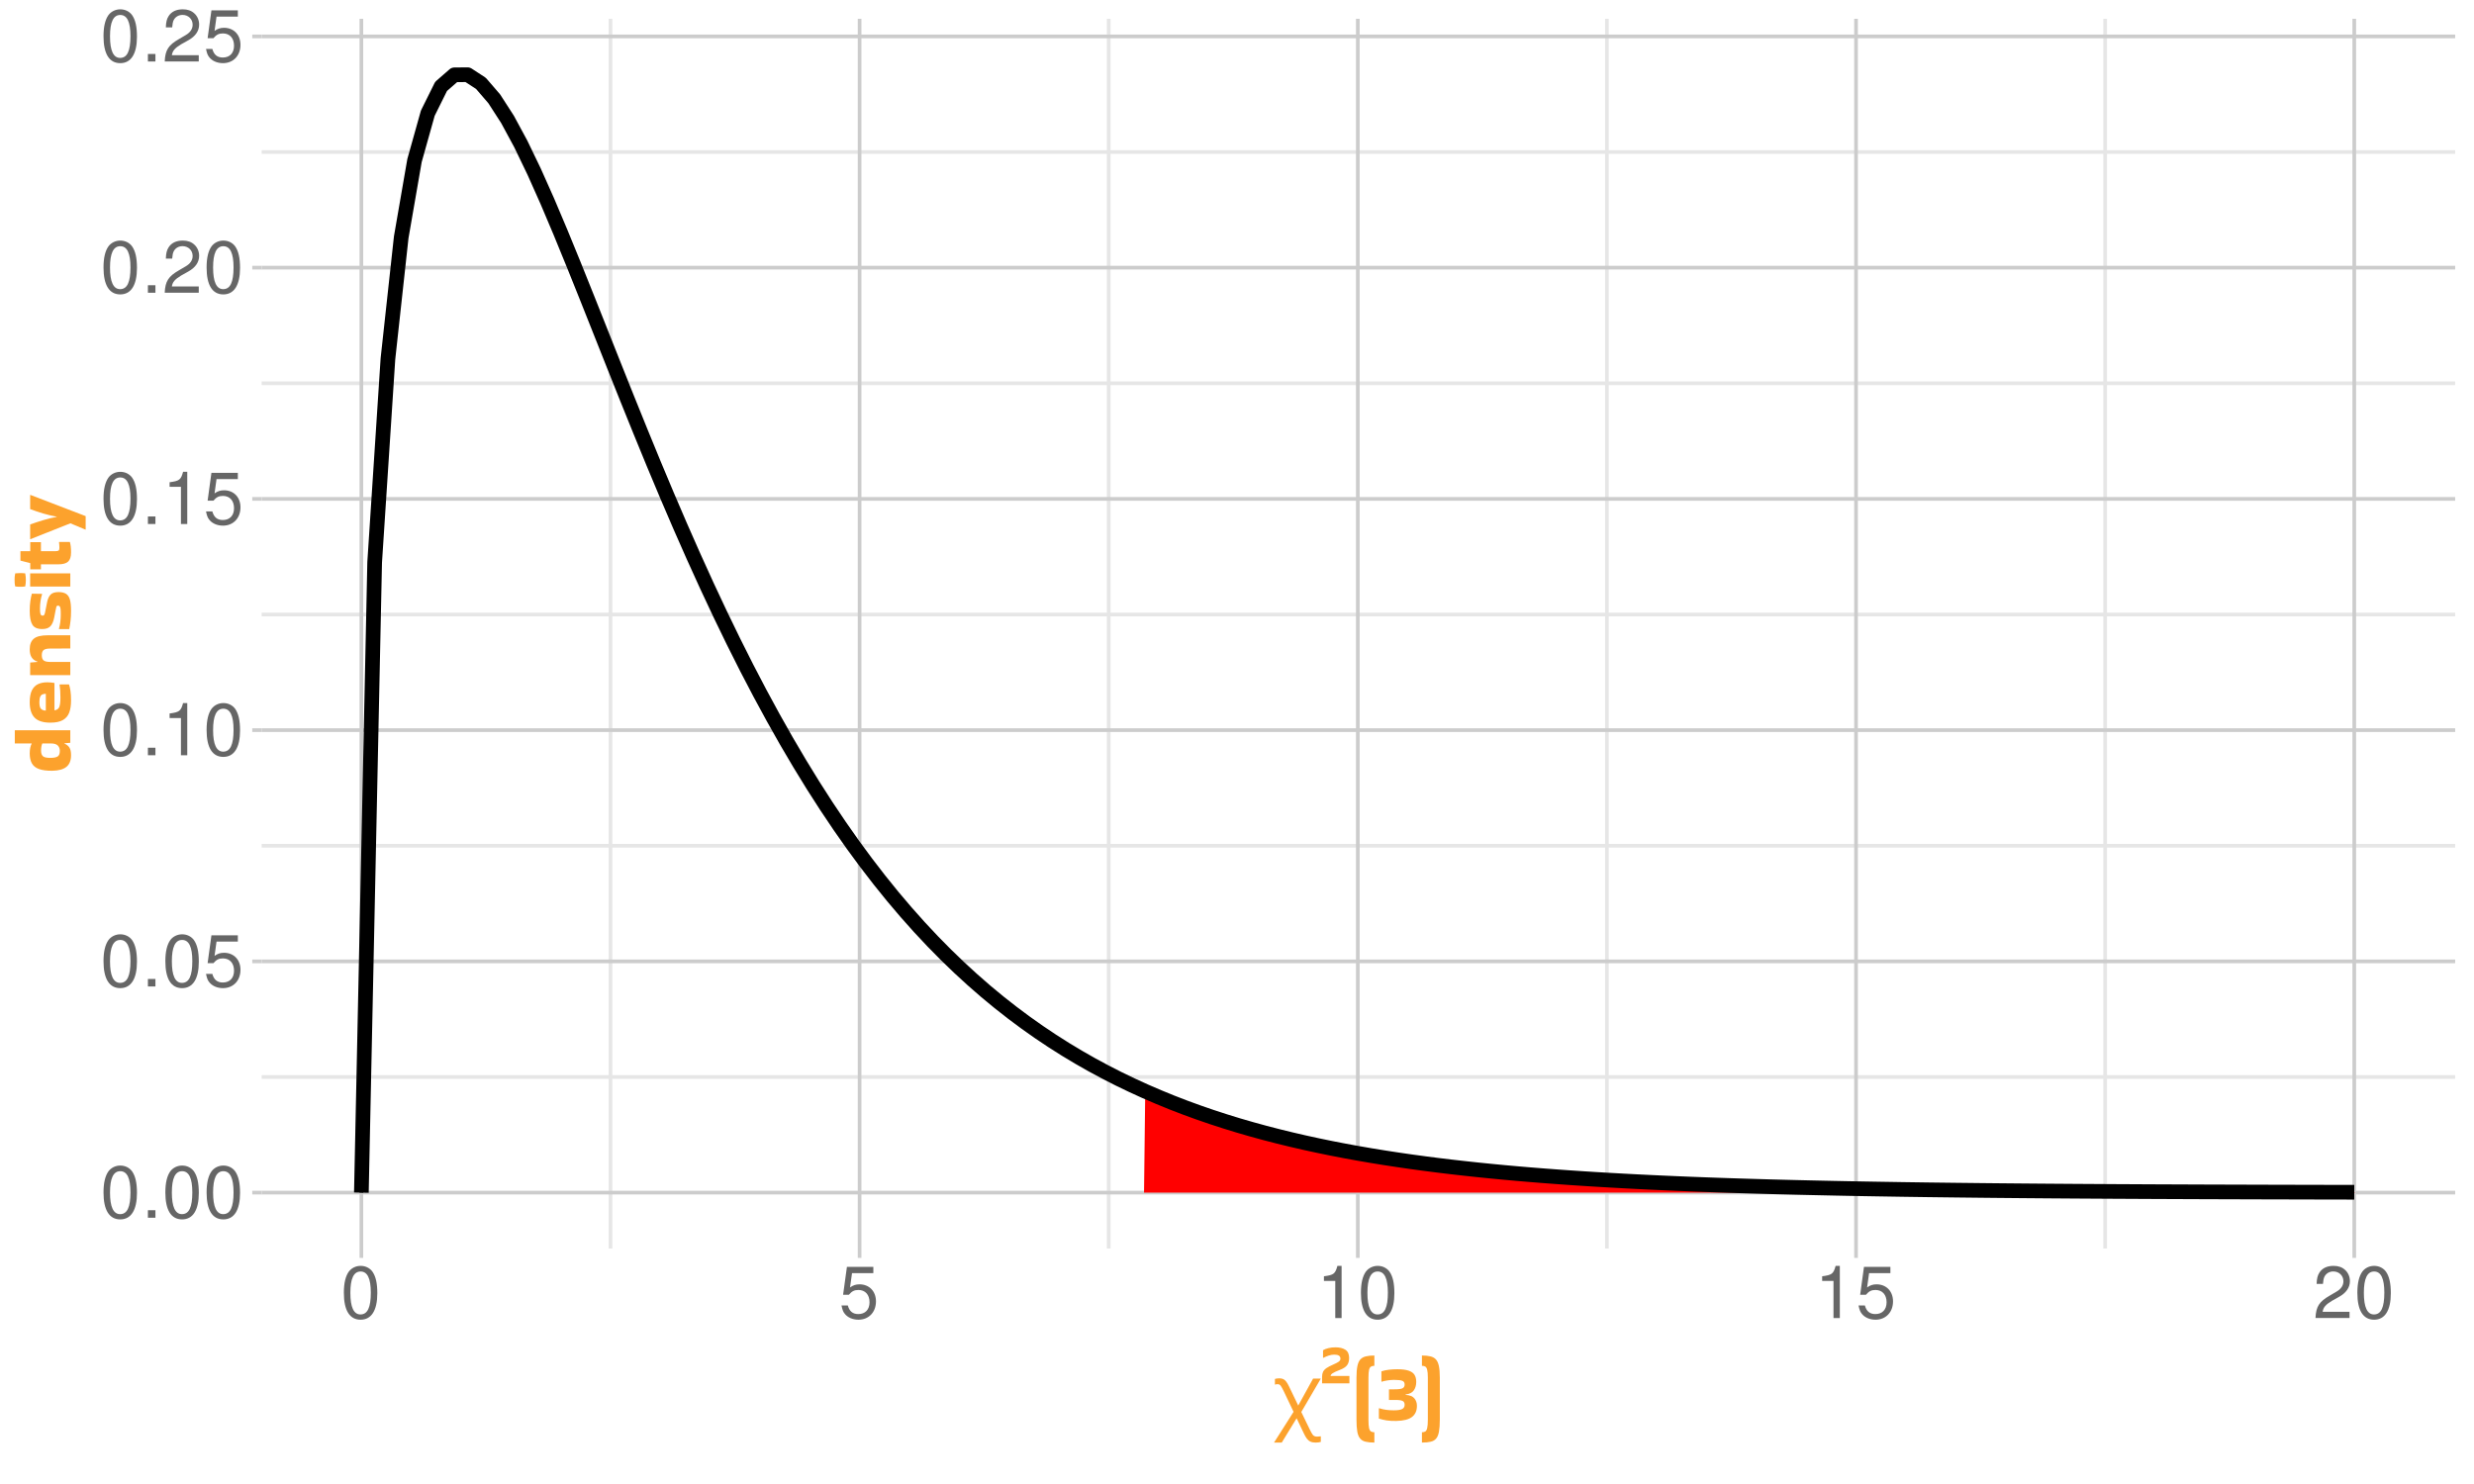 <?xml version="1.0" encoding="UTF-8"?>
<svg xmlns="http://www.w3.org/2000/svg" xmlns:xlink="http://www.w3.org/1999/xlink" width="720" height="432" viewBox="0 0 720 432">
<defs>
<g>
<g id="glyph-0-0">
<path d="M 5.781 -15.188 C 4.391 -15.188 3.125 -14.547 2.359 -13.531 C 1.391 -12.188 0.906 -10.156 0.906 -7.344 C 0.906 -2.219 2.578 0.484 5.781 0.484 C 8.922 0.484 10.641 -2.219 10.641 -7.219 C 10.641 -10.156 10.188 -12.141 9.203 -13.531 C 8.422 -14.578 7.188 -15.188 5.781 -15.188 Z M 5.781 -13.547 C 7.766 -13.547 8.75 -11.516 8.75 -7.391 C 8.75 -3.062 7.797 -1.047 5.734 -1.047 C 3.781 -1.047 2.797 -3.156 2.797 -7.328 C 2.797 -11.516 3.781 -13.547 5.781 -13.547 Z M 5.781 -13.547 "/>
</g>
<g id="glyph-0-1">
<path d="M 4.016 -2.188 L 1.828 -2.188 L 1.828 0 L 4.016 0 Z M 4.016 -2.188 "/>
</g>
<g id="glyph-0-2">
<path d="M 10 -14.891 L 2.312 -14.891 L 1.203 -6.781 L 2.891 -6.781 C 3.766 -7.812 4.469 -8.172 5.656 -8.172 C 7.641 -8.172 8.891 -6.797 8.891 -4.594 C 8.891 -2.453 7.641 -1.156 5.625 -1.156 C 4.016 -1.156 3.031 -1.969 2.578 -3.656 L 0.734 -3.656 C 0.984 -2.438 1.203 -1.844 1.641 -1.297 C 2.484 -0.172 3.984 0.484 5.672 0.484 C 8.672 0.484 10.766 -1.703 10.766 -4.844 C 10.766 -7.797 8.812 -9.812 5.969 -9.812 C 4.906 -9.812 4.078 -9.531 3.219 -8.906 L 3.797 -13.062 L 10 -13.062 Z M 10 -14.891 "/>
</g>
<g id="glyph-0-3">
<path d="M 5.438 -10.812 L 5.438 0 L 7.281 0 L 7.281 -15.188 L 6.062 -15.188 C 5.422 -12.859 5 -12.531 2.141 -12.156 L 2.141 -10.812 Z M 5.438 -10.812 "/>
</g>
<g id="glyph-0-4">
<path d="M 10.625 -1.828 L 2.797 -1.828 C 2.984 -3.094 3.656 -3.891 5.484 -5 L 7.578 -6.172 C 9.656 -7.328 10.734 -8.891 10.734 -10.75 C 10.734 -12.016 10.234 -13.188 9.344 -14 C 8.469 -14.812 7.375 -15.188 5.969 -15.188 C 4.078 -15.188 2.672 -14.516 1.844 -13.203 C 1.328 -12.406 1.094 -11.469 1.047 -9.938 L 2.891 -9.938 C 2.969 -10.969 3.094 -11.578 3.344 -12.078 C 3.828 -13 4.781 -13.562 5.906 -13.562 C 7.578 -13.562 8.844 -12.344 8.844 -10.703 C 8.844 -9.484 8.141 -8.438 6.828 -7.688 L 4.891 -6.547 C 1.781 -4.766 0.875 -3.344 0.719 -0.016 L 10.625 -0.016 Z M 10.625 -1.828 "/>
</g>
<g id="glyph-1-0">
<path d="M 0.438 5.766 L 6.125 -3.188 L 3.266 -9.188 C 2.961 -9.812 2.691 -10.305 2.453 -10.672 C 2.223 -11.047 1.898 -11.234 1.484 -11.234 C 1.18 -11.234 0.922 -11.188 0.703 -11.094 L 0.703 -12.75 C 0.867 -12.789 1.031 -12.832 1.188 -12.875 C 1.352 -12.914 1.602 -12.938 1.938 -12.938 C 2.414 -12.938 2.812 -12.863 3.125 -12.719 C 3.438 -12.57 3.723 -12.328 3.984 -11.984 C 4.254 -11.641 4.535 -11.156 4.828 -10.531 L 7.484 -5.016 L 11.812 -12.859 L 14.062 -12.859 L 8.375 -3.141 L 10.781 1.828 C 11.125 2.547 11.426 3.094 11.688 3.469 C 11.957 3.844 12.391 4.031 12.984 4.031 C 13.191 4.031 13.383 4.016 13.562 3.984 C 13.75 3.961 13.914 3.945 14.062 3.938 L 14.062 5.562 C 13.883 5.613 13.676 5.66 13.438 5.703 C 13.195 5.742 12.91 5.766 12.578 5.766 C 11.953 5.766 11.438 5.672 11.031 5.484 C 10.633 5.297 10.285 5.004 9.984 4.609 C 9.691 4.211 9.395 3.691 9.094 3.047 L 7.016 -1.312 L 2.688 5.766 Z M 0.438 5.766 "/>
</g>
<g id="glyph-2-0">
<path d="M 0.703 -7.516 L 0.703 -9.703 C 1.098 -9.953 1.613 -10.156 2.25 -10.312 C 2.883 -10.469 3.578 -10.547 4.328 -10.547 C 5.523 -10.547 6.484 -10.312 7.203 -9.844 C 7.93 -9.375 8.297 -8.578 8.297 -7.453 C 8.297 -6.566 8.094 -5.859 7.688 -5.328 C 7.281 -4.797 6.562 -4.336 5.531 -3.953 C 4.531 -3.566 3.844 -3.242 3.469 -2.984 C 3.094 -2.723 2.906 -2.461 2.906 -2.203 L 8.375 -2.203 L 8.375 -0.062 L 0.422 -0.062 L 0.422 -1.953 C 0.422 -2.523 0.516 -3.008 0.703 -3.406 C 0.898 -3.812 1.238 -4.18 1.719 -4.516 C 2.207 -4.848 2.879 -5.195 3.734 -5.562 C 4.367 -5.832 4.867 -6.094 5.234 -6.344 C 5.598 -6.594 5.773 -6.895 5.766 -7.25 C 5.754 -7.676 5.594 -7.977 5.281 -8.156 C 4.977 -8.332 4.547 -8.422 3.984 -8.422 C 3.441 -8.422 2.891 -8.328 2.328 -8.141 C 1.773 -7.953 1.285 -7.742 0.859 -7.516 Z M 0.703 -7.516 "/>
</g>
<g id="glyph-3-0">
<path d="M 6.641 -16.125 C 6.242 -16.125 5.914 -16.047 5.656 -15.891 C 5.406 -15.742 5.219 -15.426 5.094 -14.938 C 4.977 -14.445 4.922 -13.691 4.922 -12.672 L 4.922 -0.438 C 4.922 0.656 4.977 1.461 5.094 1.984 C 5.219 2.504 5.406 2.836 5.656 2.984 C 5.914 3.141 6.242 3.219 6.641 3.219 L 6.641 6.219 C 5.617 6.219 4.77 6.133 4.094 5.969 C 3.414 5.812 2.883 5.504 2.5 5.047 C 2.113 4.598 1.836 3.93 1.672 3.047 C 1.516 2.172 1.438 1.008 1.438 -0.438 L 1.438 -12.672 C 1.438 -14.066 1.523 -15.191 1.703 -16.047 C 1.879 -16.898 2.164 -17.547 2.562 -17.984 C 2.969 -18.422 3.504 -18.719 4.172 -18.875 C 4.848 -19.039 5.672 -19.125 6.641 -19.125 Z M 6.641 -16.125 "/>
</g>
<g id="glyph-3-1">
<path d="M 1.688 -14.516 C 2.383 -14.742 3.113 -14.898 3.875 -14.984 C 4.633 -15.078 5.457 -15.125 6.344 -15.125 C 7.719 -15.125 8.801 -14.988 9.594 -14.719 C 10.395 -14.457 10.969 -14.055 11.312 -13.516 C 11.656 -12.973 11.828 -12.285 11.828 -11.453 C 11.828 -10.473 11.594 -9.648 11.125 -8.984 C 10.664 -8.316 9.867 -7.914 8.734 -7.781 L 8.734 -7.656 C 9.922 -7.594 10.766 -7.266 11.266 -6.672 C 11.773 -6.078 12.031 -5.348 12.031 -4.484 C 12.031 -3.047 11.551 -1.961 10.594 -1.234 C 9.645 -0.504 8.125 -0.117 6.031 -0.078 C 4.957 -0.055 4.008 -0.109 3.188 -0.234 C 2.375 -0.367 1.629 -0.547 0.953 -0.766 L 0.953 -3.766 L 1.109 -3.766 C 1.742 -3.555 2.391 -3.406 3.047 -3.312 C 3.703 -3.219 4.445 -3.172 5.281 -3.172 C 6.395 -3.172 7.203 -3.289 7.703 -3.531 C 8.203 -3.77 8.453 -4.188 8.453 -4.781 C 8.453 -5.32 8.258 -5.691 7.875 -5.891 C 7.5 -6.086 6.812 -6.188 5.812 -6.188 L 3.891 -6.188 L 3.891 -9.281 L 5.5 -9.281 C 6.645 -9.281 7.422 -9.379 7.828 -9.578 C 8.242 -9.785 8.453 -10.156 8.453 -10.688 C 8.453 -11.227 8.223 -11.586 7.766 -11.766 C 7.305 -11.941 6.508 -12.031 5.375 -12.031 C 4.75 -12.031 4.117 -11.977 3.484 -11.875 C 2.859 -11.781 2.289 -11.656 1.781 -11.5 L 1.688 -11.516 Z M 1.688 -14.516 "/>
</g>
<g id="glyph-3-2">
<path d="M 0.484 -16.125 L 0.484 -19.125 C 1.473 -19.125 2.297 -19.039 2.953 -18.875 C 3.617 -18.719 4.148 -18.422 4.547 -17.984 C 4.953 -17.547 5.242 -16.898 5.422 -16.047 C 5.598 -15.191 5.688 -14.066 5.688 -12.672 L 5.688 -0.438 C 5.688 1.008 5.602 2.172 5.438 3.047 C 5.281 3.93 5.008 4.598 4.625 5.047 C 4.25 5.504 3.723 5.812 3.047 5.969 C 2.379 6.133 1.523 6.219 0.484 6.219 L 0.484 3.219 C 0.898 3.219 1.227 3.141 1.469 2.984 C 1.719 2.836 1.898 2.504 2.016 1.984 C 2.141 1.461 2.203 0.656 2.203 -0.438 L 2.203 -12.672 C 2.203 -13.691 2.141 -14.445 2.016 -14.938 C 1.898 -15.426 1.719 -15.742 1.469 -15.891 C 1.227 -16.047 0.898 -16.125 0.484 -16.125 Z M 0.484 -16.125 "/>
</g>
<g id="glyph-4-0">
<path d="M -0.219 -8.734 L -1.922 -8.594 L -1.922 -8.5 C -1.273 -8.227 -0.789 -7.836 -0.469 -7.328 C -0.156 -6.828 0 -6.098 0 -5.141 C 0 -3.586 -0.453 -2.445 -1.359 -1.719 C -2.266 -1 -3.629 -0.625 -5.453 -0.594 C -7.078 -0.582 -8.367 -0.75 -9.328 -1.094 C -10.297 -1.445 -10.988 -2 -11.406 -2.75 C -11.82 -3.508 -12.031 -4.473 -12.031 -5.641 C -12.031 -6.242 -11.977 -6.797 -11.875 -7.297 C -11.77 -7.797 -11.629 -8.195 -11.453 -8.5 L -11.469 -8.547 L -16.375 -8.547 L -16.375 -12.391 L -0.219 -12.391 Z M -3.266 -6.391 C -3.266 -7.023 -3.461 -7.539 -3.859 -7.938 C -4.266 -8.344 -4.93 -8.547 -5.859 -8.547 L -8.375 -8.547 C -8.613 -7.953 -8.734 -7.254 -8.734 -6.453 C -8.734 -5.703 -8.551 -5.16 -8.188 -4.828 C -7.832 -4.504 -7.113 -4.344 -6.031 -4.344 C -5.094 -4.344 -4.395 -4.473 -3.938 -4.734 C -3.488 -5.004 -3.266 -5.555 -3.266 -6.391 Z M -3.266 -6.391 "/>
</g>
<g id="glyph-4-1">
<path d="M -0.594 -11.734 C -0.438 -11.285 -0.297 -10.664 -0.172 -9.875 C -0.055 -9.082 0 -8.145 0 -7.062 C 0 -5.676 -0.176 -4.5 -0.531 -3.531 C -0.895 -2.57 -1.516 -1.844 -2.391 -1.344 C -3.266 -0.844 -4.477 -0.594 -6.031 -0.594 C -8.133 -0.594 -9.66 -1.078 -10.609 -2.047 C -11.555 -3.016 -12.031 -4.516 -12.031 -6.547 C -12.031 -8.004 -11.82 -9.148 -11.406 -9.984 C -10.988 -10.828 -10.398 -11.43 -9.641 -11.797 C -8.879 -12.16 -7.977 -12.344 -6.938 -12.344 C -6.633 -12.344 -6.305 -12.328 -5.953 -12.297 C -5.598 -12.273 -5.254 -12.234 -4.922 -12.172 L -4.828 -12.078 L -4.828 -4.172 C -4.117 -4.285 -3.648 -4.617 -3.422 -5.172 C -3.203 -5.723 -3.094 -6.625 -3.094 -7.875 C -3.094 -8.707 -3.113 -9.398 -3.156 -9.953 C -3.195 -10.504 -3.258 -11.066 -3.344 -11.641 L -3.266 -11.734 Z M -7.344 -9 C -7.727 -9 -8.062 -8.938 -8.344 -8.812 C -8.625 -8.695 -8.836 -8.461 -8.984 -8.109 C -9.141 -7.754 -9.219 -7.234 -9.219 -6.547 C -9.219 -5.547 -9.047 -4.891 -8.703 -4.578 C -8.359 -4.266 -7.906 -4.109 -7.344 -4.109 Z M -7.344 -9 "/>
</g>
<g id="glyph-4-2">
<path d="M -0.219 -5.281 L -0.219 -1.438 L -11.906 -1.438 L -11.906 -5.094 L -9.766 -5.281 L -9.766 -5.359 C -10.484 -5.578 -11.039 -5.973 -11.438 -6.547 C -11.832 -7.129 -12.031 -7.93 -12.031 -8.953 C -12.031 -10.348 -11.633 -11.375 -10.844 -12.031 C -10.062 -12.695 -8.703 -13.031 -6.766 -13.031 L -0.219 -13.031 L -0.219 -9.188 L -6.031 -9.172 C -6.926 -9.172 -7.562 -9.035 -7.938 -8.766 C -8.32 -8.492 -8.516 -7.977 -8.516 -7.219 C -8.516 -6.52 -8.344 -6.023 -8 -5.734 C -7.656 -5.441 -7.066 -5.289 -6.234 -5.281 Z M -0.219 -5.281 "/>
</g>
<g id="glyph-4-3">
<path d="M -3.531 -0.906 C -3.176 -2.156 -3 -3.539 -3 -5.062 C -3 -5.801 -3.02 -6.352 -3.062 -6.719 C -3.113 -7.082 -3.195 -7.328 -3.312 -7.453 C -3.426 -7.586 -3.578 -7.656 -3.766 -7.656 C -4.035 -7.656 -4.203 -7.555 -4.266 -7.359 C -4.336 -7.16 -4.426 -6.766 -4.531 -6.172 L -4.891 -4.266 C -5.129 -3.055 -5.508 -2.18 -6.031 -1.641 C -6.551 -1.109 -7.332 -0.844 -8.375 -0.844 C -9.781 -0.844 -10.738 -1.258 -11.25 -2.094 C -11.77 -2.938 -12.031 -4.281 -12.031 -6.125 C -12.031 -7.227 -11.969 -8.195 -11.844 -9.031 C -11.719 -9.875 -11.57 -10.578 -11.406 -11.141 L -8.5 -11.094 L -8.422 -11.016 C -8.836 -9.723 -9.047 -8.305 -9.047 -6.766 C -9.047 -6.016 -8.992 -5.488 -8.891 -5.188 C -8.785 -4.895 -8.582 -4.75 -8.281 -4.75 C -8.125 -4.75 -7.992 -4.789 -7.891 -4.875 C -7.797 -4.969 -7.703 -5.172 -7.609 -5.484 C -7.523 -5.805 -7.422 -6.316 -7.297 -7.016 L -6.953 -8.766 C -6.742 -9.734 -6.398 -10.445 -5.922 -10.906 C -5.441 -11.375 -4.68 -11.609 -3.641 -11.609 C -2.734 -11.609 -2.008 -11.441 -1.469 -11.109 C -0.938 -10.773 -0.555 -10.211 -0.328 -9.422 C -0.109 -8.629 0 -7.535 0 -6.141 C 0 -5.086 -0.051 -4.113 -0.156 -3.219 C -0.258 -2.332 -0.383 -1.539 -0.531 -0.844 L -3.484 -0.844 Z M -3.531 -0.906 "/>
</g>
<g id="glyph-4-4">
<path d="M -16.25 -5.062 C -15.676 -5.113 -15.195 -5.141 -14.812 -5.141 C -14.582 -5.141 -14.352 -5.133 -14.125 -5.125 C -13.895 -5.113 -13.633 -5.094 -13.344 -5.062 C -13.281 -4.727 -13.234 -4.398 -13.203 -4.078 C -13.172 -3.754 -13.156 -3.438 -13.156 -3.125 C -13.156 -2.812 -13.172 -2.5 -13.203 -2.188 C -13.234 -1.883 -13.281 -1.57 -13.344 -1.25 C -13.613 -1.219 -13.863 -1.191 -14.094 -1.172 C -14.332 -1.16 -14.562 -1.156 -14.781 -1.156 C -14.988 -1.156 -15.211 -1.16 -15.453 -1.172 C -15.691 -1.191 -15.957 -1.219 -16.25 -1.25 C -16.332 -1.57 -16.383 -1.895 -16.406 -2.219 C -16.426 -2.551 -16.438 -2.875 -16.438 -3.188 C -16.438 -3.488 -16.426 -3.797 -16.406 -4.109 C -16.383 -4.422 -16.332 -4.738 -16.25 -5.062 Z M -0.219 -5.062 L -0.219 -1.219 L -11.906 -1.219 L -11.906 -5.062 Z M -0.219 -5.062 "/>
</g>
<g id="glyph-4-5">
<path d="M -3.719 -1.688 L -8.766 -1.688 L -8.766 -0.234 L -11.875 -0.234 L -11.875 -2.047 L -14.734 -2.766 L -14.734 -5.516 L -11.875 -5.516 L -11.875 -8.141 L -8.766 -8.141 L -8.766 -5.516 L -4.562 -5.516 C -4.113 -5.516 -3.805 -5.57 -3.641 -5.688 C -3.473 -5.801 -3.391 -6.055 -3.391 -6.453 C -3.391 -6.711 -3.398 -6.984 -3.422 -7.266 C -3.441 -7.555 -3.469 -7.848 -3.5 -8.141 L -3.453 -8.203 L -0.344 -8.203 C -0.113 -7.441 0 -6.426 0 -5.156 C 0 -3.895 -0.285 -3 -0.859 -2.469 C -1.441 -1.945 -2.395 -1.688 -3.719 -1.688 Z M -3.719 -1.688 "/>
</g>
<g id="glyph-4-6">
<path d="M 4.203 -2.781 L -0.188 -4.625 L -11.859 0 L -11.906 0 L -11.906 -4.297 C -10.645 -4.742 -9.375 -5.16 -8.094 -5.547 C -6.812 -5.941 -5.5 -6.258 -4.156 -6.5 L -4.156 -6.547 C -5.477 -6.785 -6.781 -7.094 -8.062 -7.469 C -9.344 -7.852 -10.625 -8.285 -11.906 -8.766 L -11.906 -12.891 L -11.828 -12.891 L 4.25 -6.719 L 4.25 -2.781 Z M 4.203 -2.781 "/>
</g>
</g>
<clipPath id="clip-0">
<path clip-rule="nonzero" d="M 76.152 5.48 L 714.523 5.48 L 714.523 363.449 L 76.152 363.449 Z M 76.152 5.48 "/>
</clipPath>
<clipPath id="clip-1">
<path clip-rule="nonzero" d="M 76.152 312 L 714.523 312 L 714.523 315 L 76.152 315 Z M 76.152 312 "/>
</clipPath>
<clipPath id="clip-2">
<path clip-rule="nonzero" d="M 76.152 245 L 714.523 245 L 714.523 247 L 76.152 247 Z M 76.152 245 "/>
</clipPath>
<clipPath id="clip-3">
<path clip-rule="nonzero" d="M 76.152 178 L 714.523 178 L 714.523 180 L 76.152 180 Z M 76.152 178 "/>
</clipPath>
<clipPath id="clip-4">
<path clip-rule="nonzero" d="M 76.152 111 L 714.523 111 L 714.523 113 L 76.152 113 Z M 76.152 111 "/>
</clipPath>
<clipPath id="clip-5">
<path clip-rule="nonzero" d="M 76.152 43 L 714.523 43 L 714.523 45 L 76.152 45 Z M 76.152 43 "/>
</clipPath>
<clipPath id="clip-6">
<path clip-rule="nonzero" d="M 177 5.48 L 179 5.48 L 179 363.449 L 177 363.449 Z M 177 5.48 "/>
</clipPath>
<clipPath id="clip-7">
<path clip-rule="nonzero" d="M 322 5.48 L 324 5.48 L 324 363.449 L 322 363.449 Z M 322 5.48 "/>
</clipPath>
<clipPath id="clip-8">
<path clip-rule="nonzero" d="M 467 5.48 L 469 5.48 L 469 363.449 L 467 363.449 Z M 467 5.48 "/>
</clipPath>
<clipPath id="clip-9">
<path clip-rule="nonzero" d="M 612 5.48 L 614 5.48 L 614 363.449 L 612 363.449 Z M 612 5.48 "/>
</clipPath>
<clipPath id="clip-10">
<path clip-rule="nonzero" d="M 76.152 346 L 714.523 346 L 714.523 348 L 76.152 348 Z M 76.152 346 "/>
</clipPath>
<clipPath id="clip-11">
<path clip-rule="nonzero" d="M 76.152 279 L 714.523 279 L 714.523 281 L 76.152 281 Z M 76.152 279 "/>
</clipPath>
<clipPath id="clip-12">
<path clip-rule="nonzero" d="M 76.152 212 L 714.523 212 L 714.523 214 L 76.152 214 Z M 76.152 212 "/>
</clipPath>
<clipPath id="clip-13">
<path clip-rule="nonzero" d="M 76.152 144 L 714.523 144 L 714.523 146 L 76.152 146 Z M 76.152 144 "/>
</clipPath>
<clipPath id="clip-14">
<path clip-rule="nonzero" d="M 76.152 77 L 714.523 77 L 714.523 79 L 76.152 79 Z M 76.152 77 "/>
</clipPath>
<clipPath id="clip-15">
<path clip-rule="nonzero" d="M 76.152 10 L 714.523 10 L 714.523 12 L 76.152 12 Z M 76.152 10 "/>
</clipPath>
<clipPath id="clip-16">
<path clip-rule="nonzero" d="M 104 5.48 L 106 5.48 L 106 363.449 L 104 363.449 Z M 104 5.48 "/>
</clipPath>
<clipPath id="clip-17">
<path clip-rule="nonzero" d="M 249 5.48 L 251 5.48 L 251 363.449 L 249 363.449 Z M 249 5.48 "/>
</clipPath>
<clipPath id="clip-18">
<path clip-rule="nonzero" d="M 394 5.48 L 396 5.48 L 396 363.449 L 394 363.449 Z M 394 5.48 "/>
</clipPath>
<clipPath id="clip-19">
<path clip-rule="nonzero" d="M 539 5.48 L 541 5.48 L 541 363.449 L 539 363.449 Z M 539 5.48 "/>
</clipPath>
<clipPath id="clip-20">
<path clip-rule="nonzero" d="M 684 5.48 L 686 5.48 L 686 363.449 L 684 363.449 Z M 684 5.48 "/>
</clipPath>
</defs>
<rect x="-72" y="-43.2" width="864" height="518.4" fill="rgb(100%, 100%, 100%)" fill-opacity="1"/>
<path fill="none" stroke-width="1.067" stroke-linecap="round" stroke-linejoin="round" stroke="rgb(100%, 100%, 100%)" stroke-opacity="1" stroke-miterlimit="10" d="M 0 432 L 720 432 L 720 0 L 0 0 Z M 0 432 "/>
<g clip-path="url(#clip-0)">
<path fill-rule="nonzero" fill="rgb(100%, 100%, 100%)" fill-opacity="1" stroke-width="1.067" stroke-linecap="round" stroke-linejoin="round" stroke="rgb(100%, 100%, 100%)" stroke-opacity="1" stroke-miterlimit="10" d="M 76.152 363.449 L 714.523 363.449 L 714.523 5.48 L 76.152 5.48 Z M 76.152 363.449 "/>
</g>
<g clip-path="url(#clip-1)">
<path fill="none" stroke-width="1.067" stroke-linecap="butt" stroke-linejoin="round" stroke="rgb(90.196%, 90.196%, 90.196%)" stroke-opacity="1" stroke-miterlimit="10" d="M 76.152 313.52 L 714.52 313.52 "/>
</g>
<g clip-path="url(#clip-2)">
<path fill="none" stroke-width="1.067" stroke-linecap="butt" stroke-linejoin="round" stroke="rgb(90.196%, 90.196%, 90.196%)" stroke-opacity="1" stroke-miterlimit="10" d="M 76.152 246.203 L 714.52 246.203 "/>
</g>
<g clip-path="url(#clip-3)">
<path fill="none" stroke-width="1.067" stroke-linecap="butt" stroke-linejoin="round" stroke="rgb(90.196%, 90.196%, 90.196%)" stroke-opacity="1" stroke-miterlimit="10" d="M 76.152 178.887 L 714.52 178.887 "/>
</g>
<g clip-path="url(#clip-4)">
<path fill="none" stroke-width="1.067" stroke-linecap="butt" stroke-linejoin="round" stroke="rgb(90.196%, 90.196%, 90.196%)" stroke-opacity="1" stroke-miterlimit="10" d="M 76.152 111.57 L 714.52 111.57 "/>
</g>
<g clip-path="url(#clip-5)">
<path fill="none" stroke-width="1.067" stroke-linecap="butt" stroke-linejoin="round" stroke="rgb(90.196%, 90.196%, 90.196%)" stroke-opacity="1" stroke-miterlimit="10" d="M 76.152 44.254 L 714.52 44.254 "/>
</g>
<g clip-path="url(#clip-6)">
<path fill="none" stroke-width="1.067" stroke-linecap="butt" stroke-linejoin="round" stroke="rgb(90.196%, 90.196%, 90.196%)" stroke-opacity="1" stroke-miterlimit="10" d="M 177.664 363.449 L 177.664 5.48 "/>
</g>
<g clip-path="url(#clip-7)">
<path fill="none" stroke-width="1.067" stroke-linecap="butt" stroke-linejoin="round" stroke="rgb(90.196%, 90.196%, 90.196%)" stroke-opacity="1" stroke-miterlimit="10" d="M 322.66 363.449 L 322.66 5.48 "/>
</g>
<g clip-path="url(#clip-8)">
<path fill="none" stroke-width="1.067" stroke-linecap="butt" stroke-linejoin="round" stroke="rgb(90.196%, 90.196%, 90.196%)" stroke-opacity="1" stroke-miterlimit="10" d="M 467.656 363.449 L 467.656 5.48 "/>
</g>
<g clip-path="url(#clip-9)">
<path fill="none" stroke-width="1.067" stroke-linecap="butt" stroke-linejoin="round" stroke="rgb(90.196%, 90.196%, 90.196%)" stroke-opacity="1" stroke-miterlimit="10" d="M 612.652 363.449 L 612.652 5.48 "/>
</g>
<g clip-path="url(#clip-10)">
<path fill="none" stroke-width="1.067" stroke-linecap="butt" stroke-linejoin="round" stroke="rgb(80%, 80%, 80%)" stroke-opacity="1" stroke-miterlimit="10" d="M 76.152 347.18 L 714.52 347.18 "/>
</g>
<g clip-path="url(#clip-11)">
<path fill="none" stroke-width="1.067" stroke-linecap="butt" stroke-linejoin="round" stroke="rgb(80%, 80%, 80%)" stroke-opacity="1" stroke-miterlimit="10" d="M 76.152 279.859 L 714.52 279.859 "/>
</g>
<g clip-path="url(#clip-12)">
<path fill="none" stroke-width="1.067" stroke-linecap="butt" stroke-linejoin="round" stroke="rgb(80%, 80%, 80%)" stroke-opacity="1" stroke-miterlimit="10" d="M 76.152 212.543 L 714.52 212.543 "/>
</g>
<g clip-path="url(#clip-13)">
<path fill="none" stroke-width="1.067" stroke-linecap="butt" stroke-linejoin="round" stroke="rgb(80%, 80%, 80%)" stroke-opacity="1" stroke-miterlimit="10" d="M 76.152 145.227 L 714.52 145.227 "/>
</g>
<g clip-path="url(#clip-14)">
<path fill="none" stroke-width="1.067" stroke-linecap="butt" stroke-linejoin="round" stroke="rgb(80%, 80%, 80%)" stroke-opacity="1" stroke-miterlimit="10" d="M 76.152 77.91 L 714.52 77.91 "/>
</g>
<g clip-path="url(#clip-15)">
<path fill="none" stroke-width="1.067" stroke-linecap="butt" stroke-linejoin="round" stroke="rgb(80%, 80%, 80%)" stroke-opacity="1" stroke-miterlimit="10" d="M 76.152 10.594 L 714.52 10.594 "/>
</g>
<g clip-path="url(#clip-16)">
<path fill="none" stroke-width="1.067" stroke-linecap="butt" stroke-linejoin="round" stroke="rgb(80%, 80%, 80%)" stroke-opacity="1" stroke-miterlimit="10" d="M 105.168 363.449 L 105.168 5.48 "/>
</g>
<g clip-path="url(#clip-17)">
<path fill="none" stroke-width="1.067" stroke-linecap="butt" stroke-linejoin="round" stroke="rgb(80%, 80%, 80%)" stroke-opacity="1" stroke-miterlimit="10" d="M 250.164 363.449 L 250.164 5.48 "/>
</g>
<g clip-path="url(#clip-18)">
<path fill="none" stroke-width="1.067" stroke-linecap="butt" stroke-linejoin="round" stroke="rgb(80%, 80%, 80%)" stroke-opacity="1" stroke-miterlimit="10" d="M 395.16 363.449 L 395.16 5.48 "/>
</g>
<g clip-path="url(#clip-19)">
<path fill="none" stroke-width="1.067" stroke-linecap="butt" stroke-linejoin="round" stroke="rgb(80%, 80%, 80%)" stroke-opacity="1" stroke-miterlimit="10" d="M 540.156 363.449 L 540.156 5.48 "/>
</g>
<g clip-path="url(#clip-20)">
<path fill="none" stroke-width="1.067" stroke-linecap="butt" stroke-linejoin="round" stroke="rgb(80%, 80%, 80%)" stroke-opacity="1" stroke-miterlimit="10" d="M 685.152 363.449 L 685.152 5.48 "/>
</g>
<path fill="none" stroke-width="1.067" stroke-linecap="butt" stroke-linejoin="round" stroke="rgb(0%, 0%, 0%)" stroke-opacity="1" stroke-miterlimit="10" d="M 105.168 347.18 L 109.035 163.703 L 112.902 104.438 L 116.766 69.059 L 120.633 46.742 L 124.5 32.945 L 128.367 25.152 L 132.234 21.781 L 136.102 21.75 L 139.965 24.27 L 143.832 28.758 L 147.699 34.754 L 151.566 41.906 L 155.434 49.934 L 159.301 58.605 L 163.164 67.742 L 167.031 77.191 L 170.898 86.828 L 174.766 96.559 L 178.633 106.297 L 182.5 115.977 L 186.367 125.547 L 190.23 134.961 L 194.098 144.188 L 197.965 153.195 L 201.832 161.961 L 205.699 170.477 L 209.566 178.723 L 213.43 186.695 L 217.297 194.387 L 221.164 201.797 L 225.031 208.926 L 228.898 215.773 L 232.766 222.34 L 236.629 228.637 L 240.496 234.664 L 244.363 240.426 L 248.23 245.934 L 252.098 251.191 L 255.965 256.207 L 259.828 260.992 L 263.695 265.547 L 267.562 269.887 L 271.43 274.016 L 275.297 277.941 L 279.164 281.676 L 283.031 285.223 L 286.895 288.594 L 290.762 291.789 L 294.629 294.824 L 298.496 297.703 L 302.363 300.434 L 306.23 303.023 L 310.094 305.477 L 313.961 307.797 L 317.828 310 L 321.695 312.082 L 325.562 314.055 L 329.43 315.918 L 333.293 317.684 L 337.16 319.352 L 341.027 320.934 L 344.895 322.426 L 348.762 323.836 L 352.629 325.168 L 356.492 326.426 L 360.359 327.617 L 364.227 328.738 L 368.094 329.801 L 371.961 330.801 L 375.828 331.746 L 379.695 332.641 L 383.559 333.48 L 387.426 334.277 L 391.293 335.027 L 395.16 335.734 L 399.027 336.402 L 402.895 337.031 L 406.758 337.621 L 410.625 338.184 L 414.492 338.707 L 418.359 339.207 L 422.227 339.676 L 426.094 340.113 L 429.957 340.531 L 433.824 340.922 L 437.691 341.293 L 441.559 341.641 L 445.426 341.969 L 449.293 342.277 L 453.156 342.566 L 457.023 342.84 L 460.891 343.098 L 464.758 343.34 L 468.625 343.566 L 472.492 343.781 L 476.359 343.984 L 480.223 344.176 L 484.09 344.355 L 487.957 344.523 L 491.824 344.684 L 495.691 344.832 L 499.559 344.973 L 503.422 345.105 L 507.289 345.227 L 511.156 345.344 L 515.023 345.457 L 518.891 345.559 L 522.758 345.656 L 526.621 345.746 L 530.488 345.832 L 534.355 345.914 L 538.223 345.992 L 542.09 346.062 L 545.957 346.129 L 549.82 346.191 L 553.688 346.254 L 561.422 346.363 L 569.156 346.457 L 573.023 346.5 L 576.887 346.543 L 580.754 346.582 L 588.488 346.652 L 596.223 346.715 L 600.086 346.742 L 603.953 346.77 L 615.555 346.84 L 619.422 346.859 L 623.285 346.879 L 627.152 346.898 L 642.621 346.961 L 646.484 346.973 L 661.953 347.02 L 665.82 347.027 L 669.688 347.039 L 673.551 347.047 L 685.152 347.07 "/>
<path fill-rule="nonzero" fill="rgb(100%, 0%, 0%)" fill-opacity="1" d="M 333.293 317.684 L 333.648 317.836 L 336.809 319.203 L 337.16 319.352 L 337.512 319.496 L 340.676 320.789 L 341.027 320.934 L 341.379 321.066 L 344.543 322.289 L 344.895 322.426 L 345.246 322.551 L 348.41 323.707 L 348.762 323.836 L 352.629 325.168 L 352.98 325.281 L 356.141 326.312 L 356.492 326.426 L 356.848 326.535 L 360.008 327.508 L 360.359 327.617 L 360.711 327.719 L 363.875 328.637 L 364.227 328.738 L 364.578 328.836 L 367.742 329.703 L 368.094 329.801 L 368.445 329.891 L 371.609 330.711 L 371.961 330.801 L 375.828 331.746 L 376.18 331.828 L 379.34 332.559 L 379.695 332.641 L 380.047 332.715 L 383.207 333.406 L 383.91 333.555 L 387.074 334.203 L 387.426 334.277 L 387.777 334.344 L 390.941 334.957 L 391.293 335.027 L 391.645 335.09 L 394.809 335.668 L 395.16 335.734 L 395.512 335.793 L 398.676 336.34 L 399.027 336.402 L 399.379 336.457 L 402.539 336.973 L 402.895 337.031 L 403.246 337.082 L 406.406 337.57 L 410.273 338.129 L 410.625 338.184 L 410.977 338.23 L 414.141 338.66 L 414.844 338.754 L 418.008 339.16 L 418.359 339.207 L 418.711 339.25 L 421.875 339.633 L 422.227 339.676 L 422.578 339.715 L 425.742 340.074 L 426.445 340.152 L 429.605 340.492 L 429.957 340.531 L 430.312 340.566 L 433.473 340.887 L 434.176 340.957 L 437.34 341.258 L 437.691 341.293 L 438.043 341.324 L 441.207 341.609 L 441.559 341.641 L 441.91 341.668 L 445.074 341.938 L 445.426 341.969 L 445.777 341.996 L 448.941 342.246 L 449.293 342.277 L 449.645 342.301 L 452.805 342.539 L 453.156 342.566 L 453.512 342.59 L 456.672 342.816 L 461.242 343.121 L 464.406 343.316 L 464.758 343.34 L 465.109 343.359 L 468.273 343.547 L 472.844 343.801 L 476.004 343.965 L 476.359 343.984 L 476.711 344.004 L 479.871 344.156 L 480.223 344.176 L 480.574 344.191 L 483.738 344.34 L 484.441 344.371 L 487.605 344.508 L 488.309 344.539 L 491.473 344.668 L 491.824 344.684 L 492.176 344.695 L 495.34 344.816 L 495.691 344.832 L 496.043 344.844 L 499.203 344.961 L 499.559 344.973 L 499.91 344.984 L 503.07 345.094 L 503.773 345.117 L 506.938 345.219 L 507.289 345.227 L 507.641 345.238 L 510.805 345.336 L 511.156 345.344 L 511.508 345.355 L 514.672 345.445 L 515.023 345.457 L 515.375 345.465 L 518.539 345.551 L 519.242 345.566 L 522.406 345.648 L 523.109 345.664 L 526.27 345.738 L 526.621 345.746 L 526.977 345.754 L 530.137 345.824 L 530.84 345.84 L 534.004 345.906 L 534.707 345.922 L 537.871 345.984 L 538.223 345.992 L 538.574 345.996 L 541.738 346.055 L 542.441 346.07 L 545.605 346.125 L 545.957 346.129 L 546.309 346.137 L 549.469 346.188 L 549.82 346.191 L 550.176 346.199 L 553.336 346.246 L 553.688 346.254 L 554.039 346.258 L 557.203 346.305 L 557.906 346.312 L 561.07 346.355 L 561.422 346.363 L 561.773 346.367 L 564.938 346.406 L 565.641 346.414 L 568.805 346.453 L 569.508 346.461 L 572.668 346.496 L 573.023 346.5 L 573.375 346.504 L 576.535 346.539 L 577.238 346.547 L 580.402 346.578 L 580.754 346.582 L 581.105 346.582 L 584.27 346.613 L 584.973 346.621 L 588.137 346.648 L 588.488 346.652 L 588.84 346.652 L 592.004 346.68 L 592.707 346.688 L 595.867 346.711 L 596.223 346.715 L 596.574 346.715 L 599.734 346.738 L 600.086 346.742 L 600.438 346.742 L 603.602 346.766 L 603.953 346.77 L 604.305 346.77 L 607.469 346.789 L 608.172 346.797 L 611.336 346.812 L 611.688 346.816 L 612.039 346.816 L 615.203 346.836 L 615.555 346.84 L 615.906 346.84 L 619.07 346.855 L 619.422 346.859 L 619.773 346.859 L 622.934 346.875 L 623.285 346.879 L 623.641 346.879 L 626.801 346.895 L 627.152 346.898 L 627.504 346.898 L 630.668 346.914 L 631.371 346.914 L 634.535 346.93 L 635.238 346.93 L 638.402 346.945 L 639.105 346.945 L 642.27 346.957 L 642.621 346.961 L 642.973 346.961 L 646.133 346.973 L 646.84 346.973 L 650 346.984 L 650.352 346.984 L 650.703 346.988 L 653.867 346.996 L 654.219 346.996 L 654.57 347 L 657.734 347.008 L 658.438 347.008 L 661.602 347.02 L 662.305 347.02 L 665.469 347.027 L 666.172 347.027 L 669.332 347.035 L 669.688 347.039 L 670.039 347.039 L 673.199 347.047 L 673.902 347.047 L 677.066 347.055 L 677.77 347.055 L 680.934 347.062 L 681.637 347.062 L 684.801 347.066 L 685.152 347.07 L 685.504 347.18 L 332.941 347.18 Z M 333.293 317.684 "/>
<path fill="none" stroke-width="4.268" stroke-linecap="butt" stroke-linejoin="round" stroke="rgb(0%, 0%, 0%)" stroke-opacity="1" stroke-miterlimit="10" d="M 105.168 347.18 L 109.035 163.703 L 112.902 104.438 L 116.766 69.059 L 120.633 46.742 L 124.5 32.945 L 128.367 25.152 L 132.234 21.781 L 136.102 21.75 L 139.965 24.27 L 143.832 28.758 L 147.699 34.754 L 151.566 41.906 L 155.434 49.934 L 159.301 58.605 L 163.164 67.742 L 167.031 77.191 L 170.898 86.828 L 174.766 96.559 L 178.633 106.297 L 182.5 115.977 L 186.367 125.547 L 190.23 134.961 L 194.098 144.188 L 197.965 153.195 L 201.832 161.961 L 205.699 170.477 L 209.566 178.723 L 213.43 186.695 L 217.297 194.387 L 221.164 201.797 L 225.031 208.926 L 228.898 215.773 L 232.766 222.34 L 236.629 228.637 L 240.496 234.664 L 244.363 240.426 L 248.23 245.934 L 252.098 251.191 L 255.965 256.207 L 259.828 260.992 L 263.695 265.547 L 267.562 269.887 L 271.43 274.016 L 275.297 277.941 L 279.164 281.676 L 283.031 285.223 L 286.895 288.594 L 290.762 291.789 L 294.629 294.824 L 298.496 297.703 L 302.363 300.434 L 306.23 303.023 L 310.094 305.477 L 313.961 307.797 L 317.828 310 L 321.695 312.082 L 325.562 314.055 L 329.43 315.918 L 333.293 317.684 L 337.16 319.352 L 341.027 320.934 L 344.895 322.426 L 348.762 323.836 L 352.629 325.168 L 356.492 326.426 L 360.359 327.617 L 364.227 328.738 L 368.094 329.801 L 371.961 330.801 L 375.828 331.746 L 379.695 332.641 L 383.559 333.48 L 387.426 334.277 L 391.293 335.027 L 395.16 335.734 L 399.027 336.402 L 402.895 337.031 L 406.758 337.621 L 410.625 338.184 L 414.492 338.707 L 418.359 339.207 L 422.227 339.676 L 426.094 340.113 L 429.957 340.531 L 433.824 340.922 L 437.691 341.293 L 441.559 341.641 L 445.426 341.969 L 449.293 342.277 L 453.156 342.566 L 457.023 342.84 L 460.891 343.098 L 464.758 343.34 L 468.625 343.566 L 472.492 343.781 L 476.359 343.984 L 480.223 344.176 L 484.09 344.355 L 487.957 344.523 L 491.824 344.684 L 495.691 344.832 L 499.559 344.973 L 503.422 345.105 L 507.289 345.227 L 511.156 345.344 L 515.023 345.457 L 518.891 345.559 L 522.758 345.656 L 526.621 345.746 L 530.488 345.832 L 534.355 345.914 L 538.223 345.992 L 542.09 346.062 L 545.957 346.129 L 549.82 346.191 L 553.688 346.254 L 561.422 346.363 L 569.156 346.457 L 573.023 346.5 L 576.887 346.543 L 580.754 346.582 L 588.488 346.652 L 596.223 346.715 L 600.086 346.742 L 603.953 346.77 L 615.555 346.84 L 619.422 346.859 L 623.285 346.879 L 627.152 346.898 L 642.621 346.961 L 646.484 346.973 L 661.953 347.02 L 665.82 347.027 L 669.688 347.039 L 673.551 347.047 L 685.152 347.07 "/>
<g fill="rgb(40%, 40%, 40%)" fill-opacity="1">
<use xlink:href="#glyph-0-0" x="29.219" y="354.488"/>
<use xlink:href="#glyph-0-1" x="41.219" y="354.488"/>
<use xlink:href="#glyph-0-0" x="47.219" y="354.488"/>
<use xlink:href="#glyph-0-0" x="59.219" y="354.488"/>
</g>
<g fill="rgb(40%, 40%, 40%)" fill-opacity="1">
<use xlink:href="#glyph-0-0" x="29.219" y="287.168"/>
<use xlink:href="#glyph-0-1" x="41.219" y="287.168"/>
<use xlink:href="#glyph-0-0" x="47.219" y="287.168"/>
<use xlink:href="#glyph-0-2" x="59.219" y="287.168"/>
</g>
<g fill="rgb(40%, 40%, 40%)" fill-opacity="1">
<use xlink:href="#glyph-0-0" x="29.219" y="219.852"/>
<use xlink:href="#glyph-0-1" x="41.219" y="219.852"/>
<use xlink:href="#glyph-0-3" x="47.219" y="219.852"/>
<use xlink:href="#glyph-0-0" x="59.219" y="219.852"/>
</g>
<g fill="rgb(40%, 40%, 40%)" fill-opacity="1">
<use xlink:href="#glyph-0-0" x="29.219" y="152.535"/>
<use xlink:href="#glyph-0-1" x="41.219" y="152.535"/>
<use xlink:href="#glyph-0-3" x="47.219" y="152.535"/>
<use xlink:href="#glyph-0-2" x="59.219" y="152.535"/>
</g>
<g fill="rgb(40%, 40%, 40%)" fill-opacity="1">
<use xlink:href="#glyph-0-0" x="29.219" y="85.219"/>
<use xlink:href="#glyph-0-1" x="41.219" y="85.219"/>
<use xlink:href="#glyph-0-4" x="47.219" y="85.219"/>
<use xlink:href="#glyph-0-0" x="59.219" y="85.219"/>
</g>
<g fill="rgb(40%, 40%, 40%)" fill-opacity="1">
<use xlink:href="#glyph-0-0" x="29.219" y="17.902"/>
<use xlink:href="#glyph-0-1" x="41.219" y="17.902"/>
<use xlink:href="#glyph-0-4" x="47.219" y="17.902"/>
<use xlink:href="#glyph-0-2" x="59.219" y="17.902"/>
</g>
<path fill="none" stroke-width="1.067" stroke-linecap="butt" stroke-linejoin="round" stroke="rgb(80%, 80%, 80%)" stroke-opacity="1" stroke-miterlimit="10" d="M 73.41 347.18 L 76.152 347.18 "/>
<path fill="none" stroke-width="1.067" stroke-linecap="butt" stroke-linejoin="round" stroke="rgb(80%, 80%, 80%)" stroke-opacity="1" stroke-miterlimit="10" d="M 73.41 279.859 L 76.152 279.859 "/>
<path fill="none" stroke-width="1.067" stroke-linecap="butt" stroke-linejoin="round" stroke="rgb(80%, 80%, 80%)" stroke-opacity="1" stroke-miterlimit="10" d="M 73.41 212.543 L 76.152 212.543 "/>
<path fill="none" stroke-width="1.067" stroke-linecap="butt" stroke-linejoin="round" stroke="rgb(80%, 80%, 80%)" stroke-opacity="1" stroke-miterlimit="10" d="M 73.41 145.227 L 76.152 145.227 "/>
<path fill="none" stroke-width="1.067" stroke-linecap="butt" stroke-linejoin="round" stroke="rgb(80%, 80%, 80%)" stroke-opacity="1" stroke-miterlimit="10" d="M 73.41 77.91 L 76.152 77.91 "/>
<path fill="none" stroke-width="1.067" stroke-linecap="butt" stroke-linejoin="round" stroke="rgb(80%, 80%, 80%)" stroke-opacity="1" stroke-miterlimit="10" d="M 73.41 10.594 L 76.152 10.594 "/>
<path fill="none" stroke-width="1.067" stroke-linecap="butt" stroke-linejoin="round" stroke="rgb(80%, 80%, 80%)" stroke-opacity="1" stroke-miterlimit="10" d="M 105.168 366.188 L 105.168 363.449 "/>
<path fill="none" stroke-width="1.067" stroke-linecap="butt" stroke-linejoin="round" stroke="rgb(80%, 80%, 80%)" stroke-opacity="1" stroke-miterlimit="10" d="M 250.164 366.188 L 250.164 363.449 "/>
<path fill="none" stroke-width="1.067" stroke-linecap="butt" stroke-linejoin="round" stroke="rgb(80%, 80%, 80%)" stroke-opacity="1" stroke-miterlimit="10" d="M 395.16 366.188 L 395.16 363.449 "/>
<path fill="none" stroke-width="1.067" stroke-linecap="butt" stroke-linejoin="round" stroke="rgb(80%, 80%, 80%)" stroke-opacity="1" stroke-miterlimit="10" d="M 540.156 366.188 L 540.156 363.449 "/>
<path fill="none" stroke-width="1.067" stroke-linecap="butt" stroke-linejoin="round" stroke="rgb(80%, 80%, 80%)" stroke-opacity="1" stroke-miterlimit="10" d="M 685.152 366.188 L 685.152 363.449 "/>
<g fill="rgb(40%, 40%, 40%)" fill-opacity="1">
<use xlink:href="#glyph-0-0" x="99.168" y="383.688"/>
</g>
<g fill="rgb(40%, 40%, 40%)" fill-opacity="1">
<use xlink:href="#glyph-0-2" x="244.164" y="383.688"/>
</g>
<g fill="rgb(40%, 40%, 40%)" fill-opacity="1">
<use xlink:href="#glyph-0-3" x="383.16" y="383.688"/>
<use xlink:href="#glyph-0-0" x="395.16" y="383.688"/>
</g>
<g fill="rgb(40%, 40%, 40%)" fill-opacity="1">
<use xlink:href="#glyph-0-3" x="528.156" y="383.688"/>
<use xlink:href="#glyph-0-2" x="540.156" y="383.688"/>
</g>
<g fill="rgb(40%, 40%, 40%)" fill-opacity="1">
<use xlink:href="#glyph-0-4" x="673.152" y="383.688"/>
<use xlink:href="#glyph-0-0" x="685.152" y="383.688"/>
</g>
<g fill="rgb(98.824%, 63.529%, 17.647%)" fill-opacity="1">
<use xlink:href="#glyph-1-0" x="370.336" y="414.176"/>
</g>
<g fill="rgb(98.824%, 63.529%, 17.647%)" fill-opacity="1">
<use xlink:href="#glyph-2-0" x="384.336" y="402.761"/>
</g>
<g fill="rgb(98.824%, 63.529%, 17.647%)" fill-opacity="1">
<use xlink:href="#glyph-3-0" x="393.336" y="413.72"/>
<use xlink:href="#glyph-3-1" x="400.336" y="413.72"/>
<use xlink:href="#glyph-3-2" x="413.336" y="413.72"/>
</g>
<g fill="rgb(98.824%, 63.529%, 17.647%)" fill-opacity="1">
<use xlink:href="#glyph-4-0" x="20.681" y="224.965"/>
<use xlink:href="#glyph-4-1" x="20.681" y="210.965"/>
<use xlink:href="#glyph-4-2" x="20.681" y="197.965"/>
<use xlink:href="#glyph-4-3" x="20.681" y="183.965"/>
<use xlink:href="#glyph-4-4" x="20.681" y="171.965"/>
<use xlink:href="#glyph-4-5" x="20.681" y="165.965"/>
<use xlink:href="#glyph-4-6" x="20.681" y="156.965"/>
</g>
</svg>
